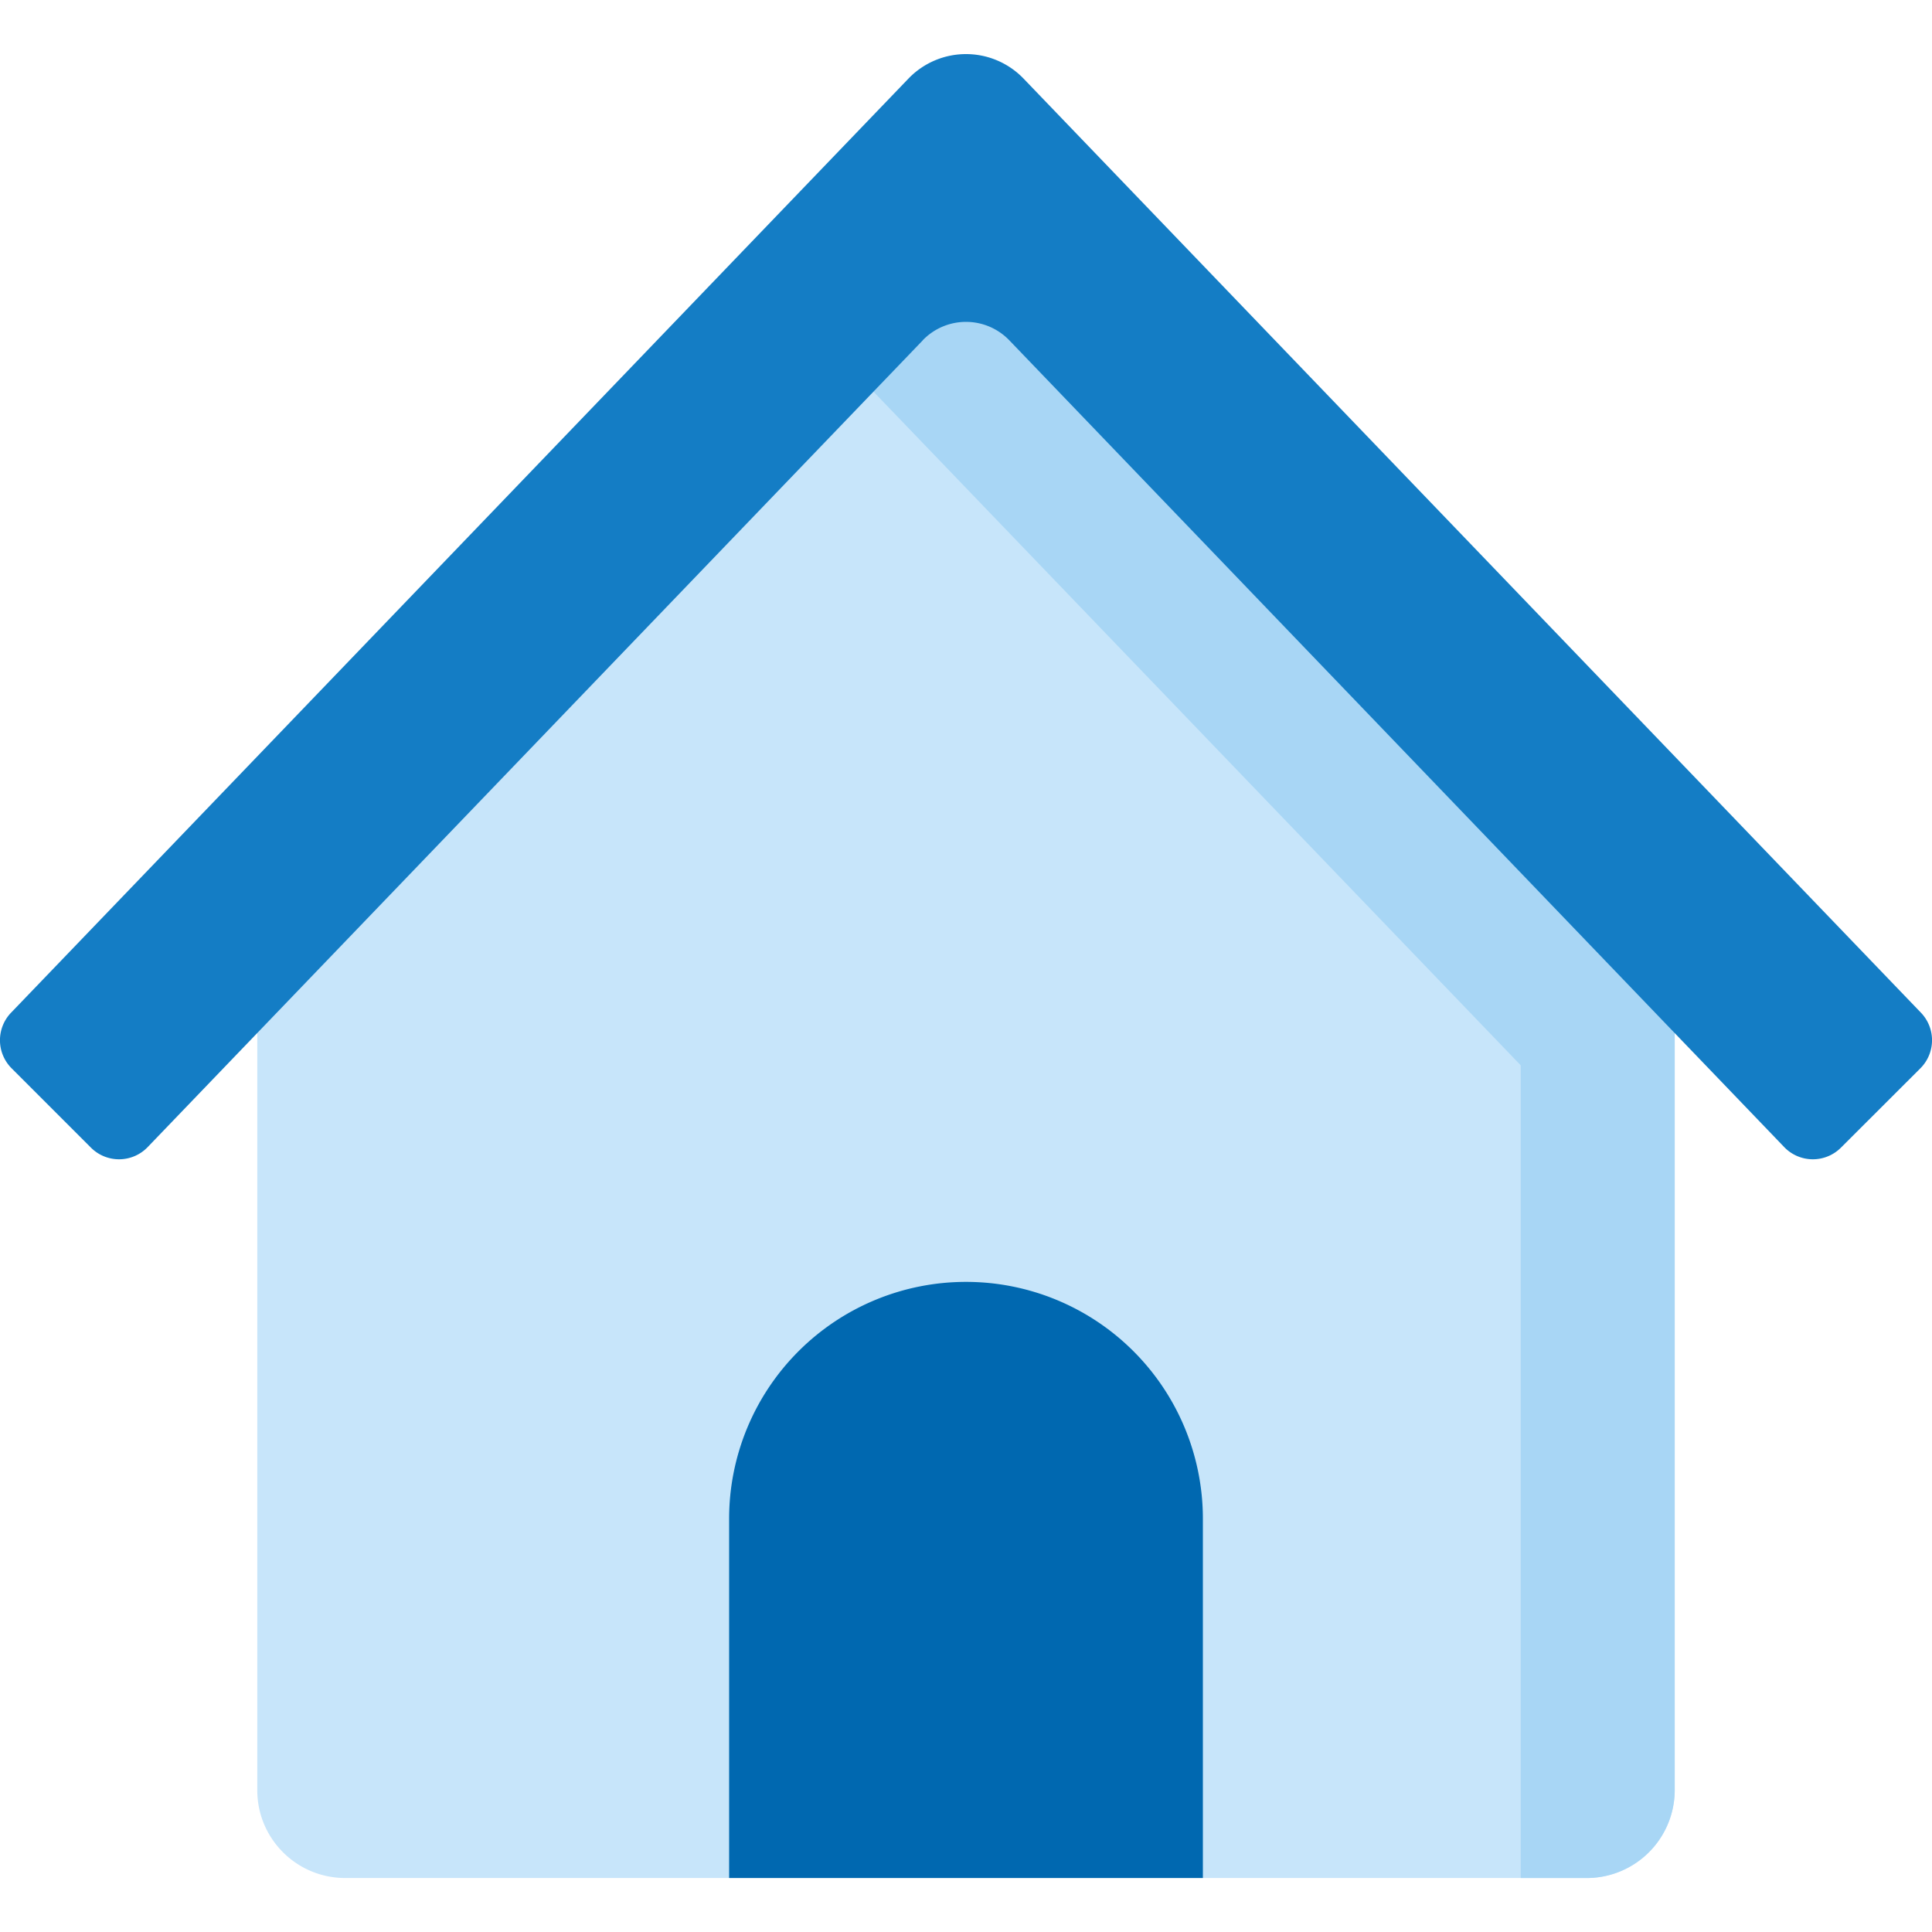 <svg xmlns="http://www.w3.org/2000/svg" width="18" height="18" fill="none" viewBox="0 0 18 18"><path fill="#c7e5fa" d="M9.402 2.143a.56.56 0 0 0-.805 0l-6.2 6.454v8.082c0 .452.367.818.819.818h11.569a.82.82 0 0 0 .818-.818V8.597Z"/><path fill="#0068b0" d="M6.793 17.497V14.15a2.207 2.207 0 1 1 4.414 0v3.347Z"/><path fill="#a8d6f5" d="M9.402 2.143a.56.56 0 0 0-.805 0L7.48 3.307a.56.56 0 0 1 .487.164l6.201 6.454v7.572h.617a.82.82 0 0 0 .818-.818V8.597Z"/><path fill="#147dc5" d="m8.598 3.17-7.221 7.516a.37.37 0 0 1-.531.005l-.737-.737a.37.37 0 0 1-.005-.52L8.464.732A.744.744 0 0 1 9.536.732l8.36 8.702a.37.37 0 0 1-.005.52l-.738.737a.37.37 0 0 1-.531-.005l-7.22-7.517A.56.56 0 0 0 8.597 3.17"/></svg>